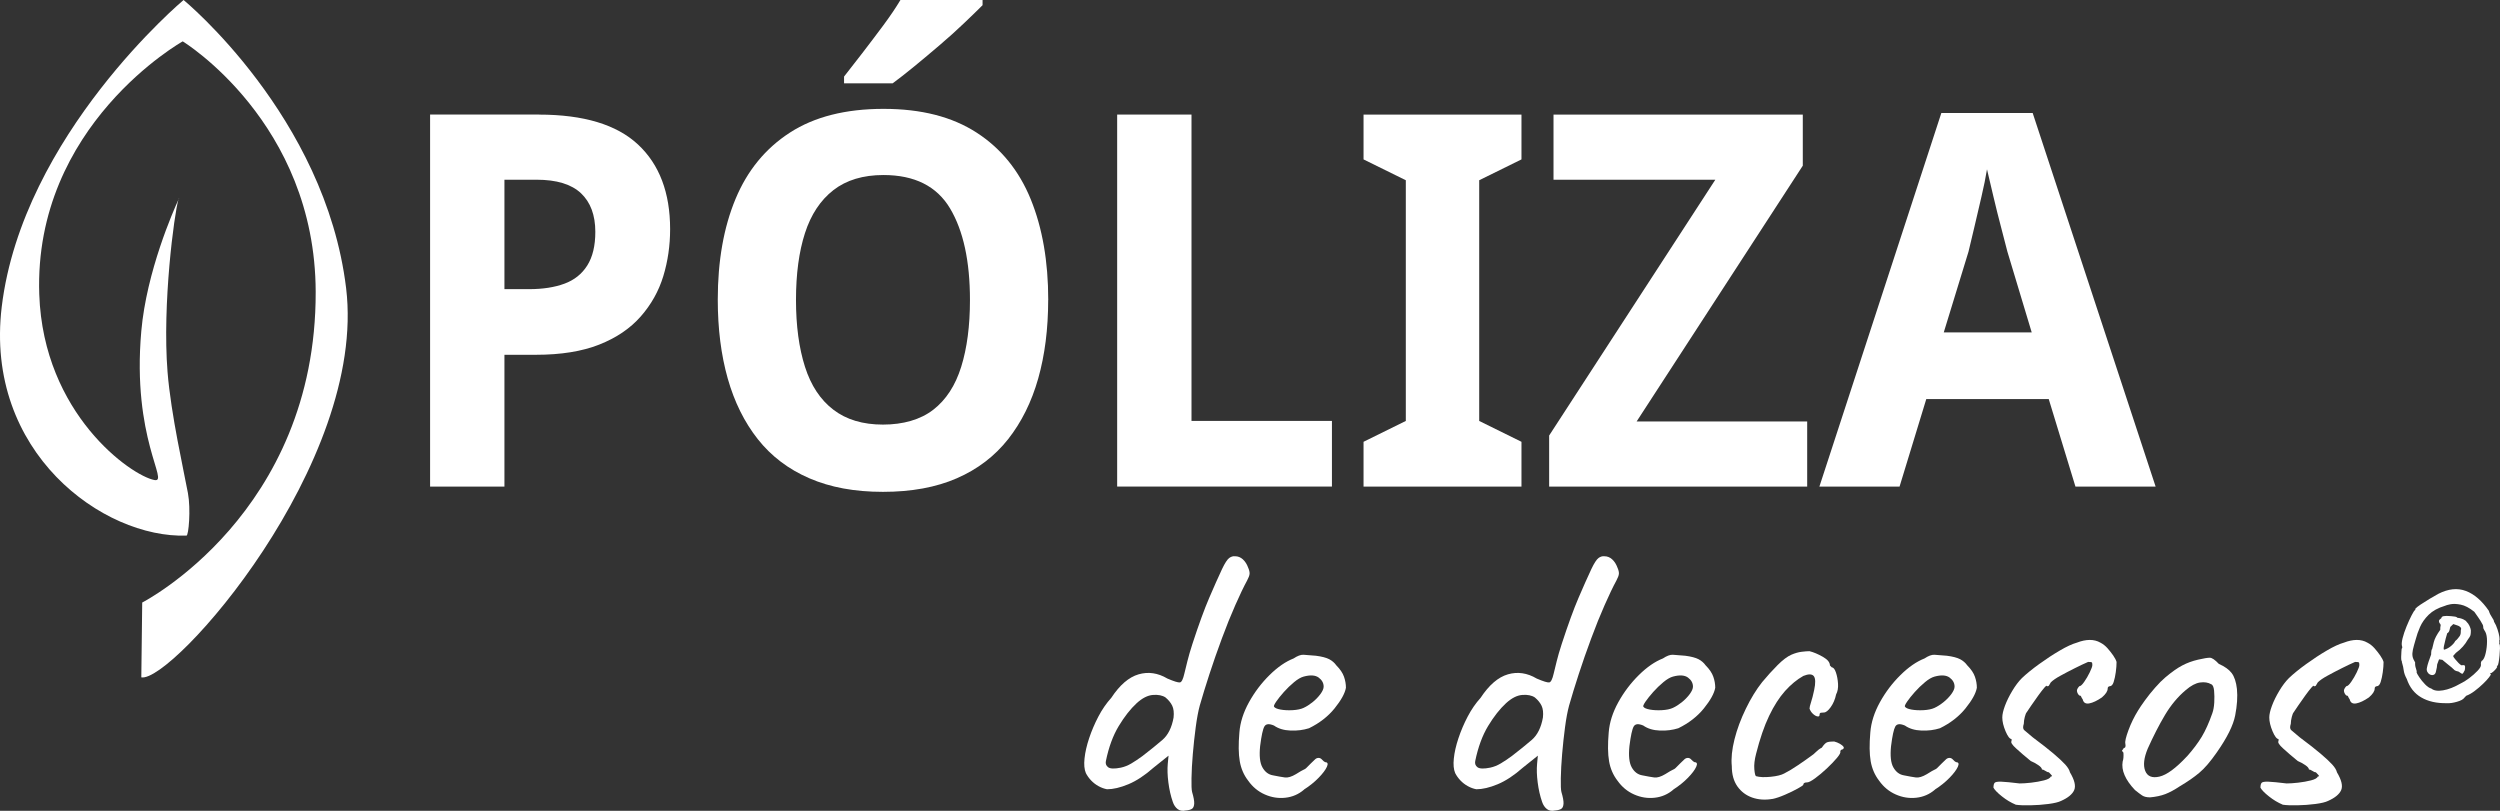 <svg width="185" height="60" viewBox="0 0 185 60" fill="none" xmlns="http://www.w3.org/2000/svg">
<rect x="0" y="0" width="185" height="60" fill="#333333" stroke="none"/>
<path d="M39.88 8.481C43.188 8.481 45.634 9.22 47.216 10.697C48.798 12.174 49.589 14.264 49.589 16.962C49.589 18.17 49.421 19.326 49.085 20.433C48.749 21.537 48.191 22.535 47.412 23.421C46.632 24.308 45.608 25.002 44.339 25.502C43.067 26.003 41.511 26.254 39.665 26.254H37.328V36.008H31.827V8.478H39.882L39.88 8.481ZM39.701 13.299H37.328V21.397H39.161C40.169 21.397 41.038 21.262 41.769 20.992C42.501 20.723 43.064 20.272 43.46 19.642C43.855 19.012 44.054 18.183 44.054 17.156C44.054 15.922 43.7 14.971 42.995 14.302C42.286 13.634 41.19 13.299 39.704 13.299H39.701Z" fill="white"/>
<path d="M77.565 22.205C77.565 24.339 77.319 26.272 76.828 28.009C76.337 29.743 75.592 31.241 74.6 32.501C73.604 33.761 72.34 34.725 70.805 35.393C69.269 36.062 67.449 36.397 65.34 36.397C63.23 36.397 61.439 36.062 59.893 35.393C58.347 34.725 57.075 33.761 56.08 32.501C55.085 31.241 54.343 29.743 53.852 28.009C53.361 26.275 53.115 24.326 53.115 22.167C53.115 19.313 53.552 16.832 54.428 14.725C55.302 12.618 56.646 10.98 58.456 9.811C60.266 8.642 62.574 8.056 65.379 8.056C68.183 8.056 70.456 8.642 72.265 9.811C74.075 10.98 75.411 12.626 76.275 14.746C77.138 16.866 77.57 19.352 77.57 22.205H77.565ZM58.903 22.205C58.903 24.108 59.126 25.751 59.568 27.141C60.01 28.53 60.713 29.59 61.672 30.321C62.631 31.055 63.853 31.42 65.34 31.42C66.826 31.42 68.114 31.055 69.062 30.321C70.008 29.587 70.699 28.527 71.13 27.141C71.562 25.754 71.777 24.108 71.777 22.205C71.777 19.326 71.285 17.066 70.303 15.42C69.321 13.776 67.677 12.952 65.376 12.952C63.867 12.952 62.631 13.325 61.672 14.069C60.713 14.816 60.012 15.876 59.568 17.25C59.123 18.626 58.903 20.277 58.903 22.203V22.205ZM72.71 0.384C72.351 0.744 71.896 1.187 71.342 1.713C70.792 2.239 70.192 2.781 69.543 3.333C68.897 3.885 68.266 4.414 67.656 4.914C67.043 5.415 66.511 5.835 66.056 6.166H62.46V5.666C62.843 5.179 63.293 4.601 63.81 3.932C64.324 3.263 64.841 2.582 65.355 1.89C65.87 1.195 66.296 0.565 66.632 0H72.71V0.386V0.384Z" fill="white"/>
<path d="M82.67 36.008V8.478H88.171V31.148H98.563V36.005H82.67V36.008Z" fill="white"/>
<path d="M112.589 36.008H100.902V32.693L104.03 31.15V13.338L100.902 11.796V8.481H112.589V11.796L109.461 13.338V31.15L112.589 32.693V36.008Z" fill="white"/>
<path d="M133.732 36.008H114.637V32.229L126.934 13.299H114.96V8.481H133.407V12.26L121.11 31.189H133.732V36.008Z" fill="white"/>
<path d="M153.583 36.008L151.606 29.53H142.545L140.567 36.008H134.635L143.659 8.364H150.419L159.516 36.008H153.583ZM148.547 18.621C148.452 18.235 148.302 17.657 148.098 16.887C147.893 16.117 147.697 15.326 147.506 14.515C147.314 13.706 147.157 13.043 147.038 12.53C146.942 13.12 146.805 13.802 146.624 14.572C146.443 15.344 146.27 16.088 146.102 16.809C145.934 17.529 145.789 18.133 145.67 18.621L143.838 24.598H150.347L148.547 18.621Z" fill="white"/>
<path d="M13.202 14.779C13.241 14.694 13.264 14.647 13.264 14.647C13.249 14.65 13.228 14.699 13.202 14.779Z" fill="white"/>
<path d="M25.613 21.324C24.077 8.611 13.585 0 13.585 0C13.585 0 1.667 9.984 0.129 22.698C-1.174 33.478 7.654 39.849 13.802 39.634C13.957 39.629 14.13 37.695 13.908 36.495C13.621 34.924 12.649 30.671 12.398 27.519C12 22.511 12.897 15.78 13.202 14.779C12.83 15.593 10.847 20.088 10.457 24.492C9.751 32.444 12.55 35.733 11.428 35.523C9.702 35.199 3.211 30.629 2.906 21.788C2.474 9.246 13.522 3.061 13.522 3.061C13.522 3.061 23.328 9.046 23.361 21.596C23.4 38.009 10.524 44.587 10.524 44.587L10.457 50.124C12.724 50.556 27.179 34.297 25.613 21.324Z" fill="white"/>
<path d="M87.757 59.973C87.509 60.03 87.305 59.996 87.144 59.872C86.984 59.748 86.865 59.571 86.788 59.343C86.635 58.905 86.527 58.426 86.46 57.902C86.392 57.379 86.379 56.917 86.415 56.518L86.472 55.919L85.363 56.806C84.717 57.376 84.097 57.785 83.5 58.034C82.902 58.283 82.375 58.405 81.92 58.405C81.711 58.366 81.501 58.291 81.294 58.177C81.085 58.063 80.902 57.92 80.739 57.749C80.579 57.578 80.449 57.397 80.354 57.208C80.24 56.941 80.206 56.58 80.255 56.124C80.302 55.668 80.416 55.168 80.597 54.626C80.778 54.084 81.005 53.55 81.279 53.027C81.553 52.503 81.871 52.042 82.233 51.642C82.859 50.691 83.533 50.111 84.254 49.901C84.976 49.691 85.686 49.797 86.39 50.214C86.883 50.424 87.191 50.52 87.315 50.499C87.439 50.481 87.548 50.261 87.643 49.844C87.718 49.54 87.796 49.229 87.871 48.916C87.946 48.602 88.07 48.18 88.24 47.646C88.714 46.199 89.127 45.067 89.479 44.248C89.83 43.428 90.148 42.716 90.433 42.107C90.642 41.669 90.818 41.399 90.96 41.293C91.102 41.189 91.249 41.145 91.402 41.163C91.612 41.163 91.8 41.238 91.971 41.391C92.141 41.544 92.273 41.754 92.369 42.019C92.444 42.19 92.477 42.337 92.47 42.462C92.459 42.586 92.397 42.752 92.284 42.962C92.035 43.418 91.746 44.022 91.415 44.774C91.082 45.525 90.751 46.35 90.42 47.244C90.086 48.138 89.779 49.025 89.494 49.898C89.21 50.774 88.972 51.544 88.783 52.21C88.67 52.63 88.569 53.161 88.484 53.809C88.398 54.457 88.326 55.118 88.269 55.792C88.212 56.469 88.178 57.068 88.171 57.591C88.16 58.115 88.176 58.452 88.215 58.605C88.328 58.986 88.38 59.271 88.372 59.46C88.362 59.649 88.31 59.779 88.215 59.846C88.119 59.913 87.966 59.955 87.76 59.976L87.757 59.973ZM82.944 56.806C83.21 56.749 83.471 56.645 83.727 56.492C83.983 56.339 84.254 56.16 84.539 55.95C85.108 55.512 85.601 55.113 86.02 54.753C86.436 54.393 86.713 53.84 86.845 53.097C86.883 52.736 86.85 52.446 86.746 52.226C86.643 52.008 86.475 51.803 86.248 51.611C86.02 51.459 85.71 51.396 85.322 51.425C84.932 51.453 84.528 51.658 84.112 52.039C83.657 52.459 83.215 53.019 82.789 53.724C82.362 54.429 82.044 55.295 81.835 56.321C81.796 56.513 81.853 56.663 82.005 56.777C82.158 56.891 82.471 56.902 82.944 56.806Z" fill="white"/>
<path d="M96.497 58.434C96.099 58.776 95.639 58.975 95.117 59.032C94.594 59.089 94.088 59.009 93.594 58.789C93.1 58.571 92.692 58.231 92.369 57.775C92.045 57.358 91.836 56.876 91.743 56.334C91.647 55.792 91.64 55.082 91.715 54.206C91.771 53.465 92.009 52.718 92.425 51.964C92.842 51.212 93.351 50.541 93.948 49.953C94.545 49.362 95.14 48.955 95.727 48.724C96.011 48.535 96.254 48.444 96.453 48.452C96.652 48.462 96.96 48.486 97.378 48.525C97.815 48.581 98.141 48.667 98.361 48.781C98.578 48.895 98.754 49.048 98.888 49.237C99.172 49.522 99.361 49.805 99.457 50.08C99.552 50.354 99.599 50.627 99.599 50.894C99.524 51.313 99.242 51.821 98.759 52.42C98.275 53.019 97.645 53.509 96.867 53.89C96.448 54.022 95.993 54.082 95.499 54.061C95.005 54.043 94.597 53.918 94.274 53.69C93.912 53.537 93.677 53.561 93.563 53.763C93.449 53.962 93.346 54.444 93.25 55.204C93.175 55.927 93.232 56.456 93.421 56.788C93.609 57.122 93.865 57.316 94.188 57.373C94.568 57.449 94.866 57.503 95.085 57.532C95.303 57.56 95.574 57.48 95.897 57.288C96.2 57.099 96.391 56.987 96.466 56.959C96.541 56.93 96.603 56.891 96.652 56.845C96.698 56.798 96.817 56.679 97.009 56.487C97.141 56.355 97.246 56.254 97.322 56.186C97.397 56.119 97.482 56.085 97.577 56.085C97.673 56.085 97.758 56.129 97.833 56.215C97.908 56.3 97.986 56.363 98.061 56.401C98.249 56.401 98.293 56.516 98.19 56.744C98.087 56.972 97.882 57.244 97.577 57.557C97.272 57.871 96.913 58.161 96.494 58.428L96.497 58.434ZM96.468 52.381C96.678 52.285 96.895 52.148 97.123 51.967C97.35 51.785 97.544 51.586 97.707 51.368C97.867 51.15 97.95 50.964 97.95 50.811C97.95 50.544 97.826 50.321 97.58 50.139C97.332 49.958 96.962 49.934 96.471 50.067C96.262 50.124 96.024 50.261 95.76 50.481C95.494 50.702 95.243 50.943 95.005 51.21C94.767 51.477 94.579 51.715 94.437 51.922C94.294 52.133 94.243 52.257 94.279 52.293C94.336 52.389 94.496 52.459 94.762 52.508C95.029 52.555 95.326 52.571 95.659 52.552C95.99 52.534 96.262 52.477 96.471 52.381H96.468Z" fill="white"/>
<path d="M115.086 59.973C114.838 60.03 114.634 59.996 114.474 59.872C114.313 59.748 114.194 59.571 114.117 59.343C113.964 58.905 113.856 58.426 113.789 57.902C113.721 57.379 113.708 56.917 113.745 56.518L113.801 55.919L112.692 56.806C112.046 57.376 111.426 57.785 110.829 58.034C110.232 58.283 109.704 58.405 109.249 58.405C109.04 58.366 108.83 58.291 108.624 58.177C108.414 58.063 108.231 57.92 108.068 57.749C107.908 57.578 107.778 57.397 107.683 57.208C107.569 56.941 107.535 56.58 107.584 56.124C107.631 55.668 107.745 55.168 107.926 54.626C108.107 54.084 108.334 53.55 108.608 53.027C108.882 52.503 109.2 52.042 109.562 51.642C110.188 50.691 110.862 50.111 111.584 49.901C112.305 49.691 113.016 49.797 113.719 50.214C114.213 50.424 114.52 50.52 114.644 50.499C114.768 50.481 114.877 50.261 114.973 49.844C115.047 49.54 115.125 49.229 115.2 48.916C115.275 48.602 115.399 48.18 115.57 47.646C116.043 46.199 116.456 45.067 116.808 44.248C117.159 43.428 117.477 42.716 117.762 42.107C117.971 41.669 118.147 41.399 118.289 41.293C118.431 41.189 118.579 41.145 118.731 41.163C118.941 41.163 119.129 41.238 119.3 41.391C119.47 41.544 119.602 41.754 119.698 42.019C119.773 42.19 119.807 42.337 119.799 42.462C119.788 42.586 119.726 42.752 119.613 42.962C119.365 43.418 119.075 44.022 118.744 44.774C118.411 45.525 118.08 46.35 117.749 47.244C117.415 48.138 117.108 49.025 116.823 49.898C116.539 50.774 116.301 51.544 116.113 52.21C115.999 52.63 115.898 53.161 115.813 53.809C115.727 54.457 115.655 55.118 115.598 55.792C115.541 56.469 115.508 57.068 115.5 57.591C115.49 58.115 115.505 58.452 115.544 58.605C115.658 58.986 115.709 59.271 115.701 59.46C115.691 59.649 115.639 59.779 115.544 59.846C115.448 59.913 115.296 59.955 115.089 59.976L115.086 59.973ZM110.275 56.806C110.542 56.749 110.803 56.645 111.059 56.492C111.315 56.339 111.586 56.16 111.87 55.95C112.439 55.512 112.933 55.113 113.352 54.753C113.768 54.393 114.044 53.84 114.176 53.097C114.215 52.736 114.181 52.446 114.078 52.226C113.975 52.008 113.807 51.803 113.579 51.611C113.352 51.459 113.041 51.396 112.654 51.425C112.263 51.453 111.86 51.658 111.444 52.039C110.989 52.459 110.547 53.019 110.12 53.724C109.694 54.429 109.376 55.295 109.166 56.321C109.128 56.513 109.185 56.663 109.337 56.777C109.49 56.891 109.802 56.902 110.275 56.806Z" fill="white"/>
<path d="M123.826 58.434C123.428 58.776 122.968 58.975 122.446 59.032C121.923 59.089 121.417 59.009 120.923 58.789C120.429 58.571 120.021 58.231 119.698 57.775C119.375 57.358 119.165 56.876 119.072 56.334C118.976 55.792 118.969 55.082 119.044 54.206C119.101 53.465 119.338 52.718 119.755 51.964C120.171 51.212 120.68 50.541 121.277 49.953C121.874 49.362 122.469 48.955 123.056 48.724C123.34 48.535 123.583 48.444 123.782 48.452C123.981 48.462 124.289 48.486 124.707 48.525C125.144 48.581 125.47 48.667 125.69 48.781C125.907 48.895 126.083 49.048 126.217 49.237C126.502 49.522 126.69 49.805 126.786 50.08C126.882 50.354 126.928 50.627 126.928 50.894C126.853 51.313 126.571 51.821 126.088 52.42C125.604 53.019 124.974 53.509 124.196 53.89C123.777 54.022 123.322 54.082 122.828 54.061C122.334 54.043 121.926 53.918 121.603 53.69C121.241 53.537 121.006 53.561 120.892 53.763C120.778 53.962 120.675 54.444 120.579 55.204C120.504 55.927 120.561 56.456 120.75 56.788C120.938 57.122 121.194 57.316 121.518 57.373C121.898 57.449 122.195 57.503 122.415 57.532C122.632 57.56 122.903 57.48 123.226 57.288C123.529 57.099 123.72 56.987 123.795 56.959C123.87 56.93 123.932 56.891 123.981 56.845C124.028 56.798 124.147 56.679 124.338 56.487C124.47 56.355 124.576 56.254 124.651 56.186C124.726 56.119 124.811 56.085 124.907 56.085C125.002 56.085 125.087 56.129 125.162 56.215C125.237 56.3 125.315 56.363 125.39 56.401C125.579 56.401 125.623 56.516 125.519 56.744C125.416 56.972 125.212 57.244 124.907 57.557C124.601 57.871 124.242 58.161 123.823 58.428L123.826 58.434ZM123.798 52.381C124.007 52.285 124.224 52.148 124.452 51.967C124.679 51.785 124.873 51.586 125.036 51.368C125.196 51.15 125.279 50.964 125.279 50.811C125.279 50.544 125.155 50.321 124.909 50.139C124.661 49.958 124.291 49.934 123.8 50.067C123.591 50.124 123.353 50.261 123.089 50.481C122.823 50.702 122.572 50.943 122.334 51.21C122.097 51.477 121.908 51.715 121.766 51.922C121.624 52.133 121.572 52.257 121.608 52.293C121.665 52.389 121.825 52.459 122.091 52.508C122.358 52.555 122.655 52.571 122.988 52.552C123.319 52.534 123.591 52.477 123.8 52.381H123.798Z" fill="white"/>
<path d="M131.173 59.118C130.622 59.214 130.121 59.18 129.663 59.019C129.208 58.859 128.841 58.581 128.567 58.193C128.293 57.804 128.153 57.303 128.153 56.694C128.096 56.124 128.164 55.463 128.352 54.712C128.541 53.96 128.823 53.203 129.193 52.444C129.562 51.681 129.965 51.026 130.402 50.474C130.782 50.017 131.162 49.597 131.542 49.217C131.922 48.836 132.264 48.579 132.566 48.447C132.832 48.333 133.083 48.26 133.321 48.232C133.559 48.203 133.753 48.188 133.905 48.188C134.208 48.263 134.536 48.403 134.887 48.602C135.239 48.802 135.415 49.017 135.415 49.245L135.557 49.388C135.671 49.388 135.772 49.512 135.857 49.758C135.942 50.007 135.994 50.287 136.015 50.601C136.033 50.914 135.986 51.176 135.872 51.386C135.797 51.749 135.663 52.062 135.474 52.327C135.283 52.594 135.112 52.726 134.962 52.726C134.887 52.726 134.815 52.731 134.748 52.742C134.681 52.752 134.647 52.804 134.647 52.9C134.647 52.996 134.595 53.032 134.489 53.014C134.386 52.996 134.275 52.933 134.161 52.827C134.047 52.724 133.962 52.594 133.905 52.441C133.905 52.345 133.944 52.184 134.019 51.956C134.094 51.728 134.171 51.433 134.246 51.072C134.36 50.541 134.35 50.194 134.218 50.03C134.086 49.87 133.828 49.864 133.45 50.017C132.974 50.284 132.525 50.655 132.098 51.129C131.672 51.606 131.276 52.218 130.917 52.97C130.555 53.721 130.234 54.66 129.95 55.782C129.836 56.22 129.792 56.601 129.821 56.925C129.849 57.249 129.893 57.42 129.95 57.438C130.216 57.513 130.576 57.529 131.033 57.482C131.488 57.436 131.822 57.353 132.028 57.239C132.331 57.086 132.675 56.881 133.052 56.624C133.432 56.368 133.763 56.135 134.047 55.925C134.143 55.867 134.257 55.772 134.389 55.639C134.52 55.507 134.663 55.401 134.815 55.326C134.968 55.098 135.099 54.965 135.213 54.927C135.327 54.888 135.498 54.87 135.725 54.87C135.878 54.908 136.02 54.965 136.152 55.041C136.283 55.116 136.374 55.194 136.423 55.269C136.469 55.344 136.436 55.411 136.322 55.468C136.247 55.468 136.198 55.515 136.18 55.611C136.219 55.686 136.136 55.844 135.937 56.083C135.738 56.321 135.485 56.583 135.182 56.868C134.877 57.153 134.588 57.397 134.314 57.596C134.04 57.796 133.843 57.897 133.729 57.897C133.541 57.897 133.445 57.954 133.445 58.068C133.445 58.107 133.308 58.2 133.031 58.353C132.757 58.506 132.442 58.659 132.093 58.809C131.741 58.962 131.434 59.066 131.168 59.123L131.173 59.118Z" fill="white"/>
<path d="M143.185 58.434C142.787 58.776 142.327 58.975 141.805 59.032C141.283 59.089 140.776 59.009 140.282 58.789C139.789 58.571 139.38 58.231 139.057 57.775C138.734 57.358 138.525 56.876 138.431 56.334C138.336 55.792 138.328 55.082 138.403 54.206C138.46 53.465 138.698 52.718 139.114 51.964C139.53 51.212 140.039 50.541 140.637 49.953C141.234 49.362 141.828 48.955 142.415 48.724C142.699 48.535 142.942 48.444 143.141 48.452C143.34 48.462 143.648 48.486 144.067 48.525C144.504 48.581 144.829 48.667 145.049 48.781C145.266 48.895 145.442 49.048 145.577 49.237C145.861 49.522 146.05 49.805 146.145 50.08C146.241 50.354 146.287 50.627 146.287 50.894C146.212 51.313 145.931 51.821 145.447 52.42C144.964 53.019 144.333 53.509 143.555 53.89C143.136 54.022 142.681 54.082 142.188 54.061C141.694 54.043 141.285 53.918 140.962 53.69C140.6 53.537 140.365 53.561 140.251 53.763C140.138 53.962 140.034 54.444 139.939 55.204C139.864 55.927 139.92 56.456 140.109 56.788C140.298 57.122 140.554 57.316 140.877 57.373C141.257 57.449 141.554 57.503 141.774 57.532C141.991 57.56 142.263 57.48 142.586 57.288C142.888 57.099 143.079 56.987 143.154 56.959C143.229 56.93 143.291 56.891 143.34 56.845C143.387 56.798 143.506 56.679 143.697 56.487C143.829 56.355 143.935 56.254 144.01 56.186C144.085 56.119 144.17 56.085 144.266 56.085C144.362 56.085 144.447 56.129 144.522 56.215C144.597 56.3 144.674 56.363 144.749 56.401C144.938 56.401 144.982 56.516 144.879 56.744C144.775 56.972 144.571 57.244 144.266 57.557C143.961 57.871 143.602 58.161 143.183 58.428L143.185 58.434ZM143.157 52.381C143.366 52.285 143.583 52.148 143.811 51.967C144.038 51.785 144.232 51.586 144.395 51.368C144.555 51.15 144.638 50.964 144.638 50.811C144.638 50.544 144.514 50.321 144.269 50.139C144.02 49.958 143.651 49.934 143.16 50.067C142.95 50.124 142.712 50.261 142.449 50.481C142.182 50.702 141.932 50.943 141.694 51.21C141.456 51.477 141.267 51.715 141.125 51.922C140.983 52.133 140.931 52.257 140.967 52.293C141.024 52.389 141.185 52.459 141.451 52.508C141.717 52.555 142.014 52.571 142.348 52.552C142.679 52.534 142.95 52.477 143.16 52.381H143.157Z" fill="white"/>
<path d="M149.165 59.545C148.803 59.393 148.462 59.188 148.141 58.931C147.818 58.675 147.609 58.459 147.516 58.288C147.516 58.117 147.544 57.998 147.601 57.931C147.658 57.863 147.823 57.835 148.1 57.845C148.374 57.856 148.826 57.897 149.452 57.975C149.679 57.975 149.964 57.957 150.305 57.918C150.646 57.879 150.964 57.822 151.259 57.747C151.553 57.672 151.719 57.576 151.758 57.462C151.853 57.462 151.871 57.428 151.815 57.363C151.758 57.296 151.69 57.226 151.616 57.148C151.541 57.148 151.455 57.114 151.36 57.047C151.264 56.98 151.179 56.946 151.104 56.946C151.104 56.85 151.013 56.741 150.832 56.617C150.651 56.492 150.465 56.394 150.276 56.316C149.858 55.974 149.498 55.665 149.196 55.388C148.891 55.113 148.777 54.927 148.855 54.831V54.688C148.723 54.688 148.575 54.499 148.413 54.118C148.252 53.737 148.17 53.395 148.17 53.092C148.17 52.863 148.237 52.573 148.369 52.221C148.501 51.868 148.681 51.503 148.909 51.122C149.136 50.741 149.374 50.427 149.62 50.181C149.961 49.857 150.388 49.509 150.902 49.139C151.414 48.768 151.923 48.434 152.425 48.141C152.926 47.845 153.35 47.651 153.691 47.555C154.033 47.423 154.35 47.355 154.645 47.355C154.94 47.355 155.201 47.423 155.428 47.555C155.617 47.651 155.793 47.788 155.956 47.97C156.116 48.151 156.258 48.333 156.382 48.511C156.506 48.693 156.587 48.848 156.625 48.983C156.625 49.211 156.607 49.463 156.568 49.74C156.53 50.017 156.478 50.258 156.411 50.468C156.344 50.678 156.245 50.782 156.111 50.782C156.015 50.8 155.969 50.857 155.969 50.953C155.969 51.145 155.827 51.363 155.542 51.609C155.18 51.858 154.868 52.003 154.604 52.052C154.338 52.099 154.177 52 154.12 51.752C154.064 51.676 154.025 51.609 154.007 51.552C153.989 51.495 153.939 51.466 153.865 51.466C153.751 51.352 153.694 51.228 153.694 51.096C153.694 51.02 153.751 50.914 153.865 50.782C153.96 50.782 154.082 50.673 154.234 50.453C154.387 50.235 154.524 49.997 154.648 49.74C154.772 49.483 154.834 49.307 154.834 49.211C154.834 49.097 154.818 49.03 154.79 49.012C154.762 48.994 154.671 48.983 154.519 48.983C154.252 49.097 153.929 49.25 153.552 49.439C153.172 49.629 152.815 49.815 152.484 49.997C152.151 50.178 151.91 50.344 151.758 50.497C151.683 50.629 151.634 50.712 151.616 50.741C151.597 50.769 151.548 50.785 151.473 50.785C151.473 50.709 151.411 50.741 151.287 50.883C151.163 51.026 151.011 51.22 150.832 51.469C150.651 51.718 150.481 51.959 150.32 52.197C150.16 52.436 150.041 52.612 149.964 52.726C149.925 52.765 149.884 52.874 149.834 53.055C149.788 53.237 149.762 53.403 149.762 53.556C149.687 53.784 149.695 53.942 149.79 54.027C149.886 54.113 150.093 54.289 150.416 54.556C151.08 55.051 151.603 55.461 151.983 55.785C152.363 56.109 152.647 56.376 152.836 56.583C153.024 56.793 153.138 56.982 153.177 57.153C153.518 57.723 153.622 58.161 153.49 58.467C153.358 58.77 153.035 59.038 152.523 59.266C152.332 59.361 152.019 59.437 151.584 59.494C151.148 59.551 150.703 59.584 150.245 59.592C149.79 59.603 149.429 59.587 149.162 59.548L149.165 59.545Z" fill="white"/>
<path d="M159.099 59.004C158.851 59.004 158.657 58.957 158.515 58.861C158.373 58.765 158.197 58.633 157.987 58.462C157.625 58.081 157.37 57.715 157.22 57.363C157.067 57.011 157.021 56.674 157.077 56.35C157.134 56.197 157.152 55.979 157.134 55.694C157.039 55.598 157.01 55.536 157.049 55.507C157.088 55.479 157.124 55.427 157.163 55.349C157.276 55.349 157.315 55.245 157.276 55.035C157.238 54.883 157.315 54.551 157.504 54.038C157.693 53.524 157.931 53.04 158.215 52.581C158.329 52.392 158.499 52.138 158.727 51.824C158.954 51.51 159.205 51.197 159.482 50.883C159.756 50.569 160.009 50.318 160.236 50.126C160.709 49.727 161.128 49.432 161.49 49.242C161.849 49.053 162.24 48.911 162.656 48.815C163.072 48.719 163.362 48.672 163.525 48.672C163.687 48.672 163.91 48.825 164.194 49.128C164.631 49.32 164.949 49.548 165.148 49.813C165.347 50.08 165.476 50.468 165.533 50.984C165.59 51.554 165.546 52.208 165.404 52.938C165.262 53.672 164.812 54.579 164.052 55.665C163.576 56.35 163.142 56.86 162.741 57.192C162.343 57.526 161.868 57.853 161.317 58.177C160.919 58.444 160.557 58.638 160.234 58.763C159.911 58.887 159.531 58.967 159.094 59.006L159.099 59.004ZM161.834 55.976C162.289 55.463 162.653 54.978 162.93 54.52C163.204 54.063 163.465 53.483 163.713 52.778C163.788 52.568 163.837 52.306 163.855 51.992C163.874 51.679 163.868 51.383 163.843 51.106C163.814 50.831 163.742 50.673 163.628 50.634C163.4 50.502 163.124 50.458 162.803 50.505C162.48 50.551 162.129 50.738 161.751 51.062C161.162 51.557 160.65 52.171 160.213 52.902C159.776 53.636 159.35 54.468 158.931 55.401C158.647 56.085 158.585 56.632 158.745 57.042C158.905 57.451 159.257 57.594 159.797 57.469C160.337 57.345 161.017 56.847 161.834 55.971V55.976Z" fill="white"/>
<path d="M168.923 59.545C168.561 59.393 168.22 59.188 167.899 58.931C167.576 58.675 167.366 58.459 167.273 58.288C167.273 58.117 167.302 57.998 167.359 57.931C167.416 57.863 167.581 57.835 167.858 57.845C168.132 57.856 168.584 57.897 169.21 57.975C169.437 57.975 169.721 57.957 170.063 57.918C170.404 57.879 170.722 57.822 171.017 57.747C171.311 57.672 171.477 57.576 171.515 57.462C171.611 57.462 171.629 57.428 171.572 57.363C171.516 57.296 171.448 57.226 171.373 57.148C171.298 57.148 171.213 57.114 171.117 57.047C171.022 56.98 170.936 56.946 170.861 56.946C170.861 56.85 170.771 56.741 170.59 56.617C170.409 56.492 170.223 56.394 170.034 56.316C169.615 55.974 169.256 55.665 168.954 55.388C168.649 55.113 168.535 54.927 168.612 54.831V54.688C168.481 54.688 168.333 54.499 168.17 54.118C168.01 53.737 167.927 53.395 167.927 53.092C167.927 52.863 167.995 52.573 168.127 52.221C168.258 51.868 168.439 51.503 168.667 51.122C168.894 50.741 169.132 50.427 169.378 50.181C169.719 49.857 170.145 49.509 170.66 49.139C171.172 48.768 171.681 48.434 172.182 48.141C172.684 47.845 173.108 47.651 173.449 47.555C173.79 47.423 174.108 47.355 174.403 47.355C174.698 47.355 174.959 47.423 175.186 47.555C175.375 47.651 175.551 47.788 175.714 47.97C175.874 48.151 176.016 48.333 176.14 48.511C176.264 48.693 176.344 48.848 176.383 48.983C176.383 49.211 176.365 49.463 176.326 49.74C176.288 50.017 176.236 50.258 176.169 50.468C176.101 50.678 176.003 50.782 175.869 50.782C175.773 50.8 175.727 50.857 175.727 50.953C175.727 51.145 175.584 51.363 175.3 51.609C174.938 51.858 174.625 52.003 174.362 52.052C174.095 52.099 173.935 52 173.878 51.752C173.821 51.676 173.783 51.609 173.764 51.552C173.746 51.495 173.697 51.466 173.622 51.466C173.509 51.352 173.452 51.228 173.452 51.096C173.452 51.02 173.509 50.914 173.622 50.782C173.718 50.782 173.839 50.673 173.992 50.453C174.144 50.235 174.282 49.997 174.406 49.74C174.53 49.483 174.592 49.307 174.592 49.211C174.592 49.097 174.576 49.03 174.548 49.012C174.519 48.994 174.429 48.983 174.276 48.983C174.01 49.097 173.687 49.25 173.31 49.439C172.93 49.629 172.573 49.815 172.242 49.997C171.908 50.178 171.668 50.344 171.515 50.497C171.441 50.629 171.391 50.712 171.373 50.741C171.355 50.769 171.306 50.785 171.231 50.785C171.231 50.709 171.169 50.741 171.045 50.883C170.921 51.026 170.768 51.22 170.59 51.469C170.409 51.718 170.238 51.959 170.078 52.197C169.918 52.436 169.799 52.612 169.721 52.726C169.683 52.765 169.641 52.874 169.592 53.055C169.546 53.237 169.52 53.403 169.52 53.556C169.445 53.784 169.453 53.942 169.548 54.027C169.644 54.113 169.851 54.289 170.174 54.556C170.838 55.051 171.36 55.461 171.74 55.785C172.12 56.109 172.405 56.376 172.593 56.583C172.782 56.793 172.896 56.982 172.935 57.153C173.276 57.723 173.379 58.161 173.247 58.467C173.116 58.77 172.793 59.038 172.281 59.266C172.089 59.361 171.777 59.437 171.342 59.494C170.905 59.551 170.461 59.584 170.003 59.592C169.548 59.603 169.186 59.587 168.92 59.548L168.923 59.545Z" fill="white"/>
<path d="M181.062 52.036C180.312 52.049 179.681 51.907 179.175 51.611C178.665 51.316 178.309 50.86 178.102 50.245C177.975 50.01 177.9 49.8 177.877 49.615C177.854 49.431 177.815 49.245 177.755 49.056C177.745 49.032 177.737 48.999 177.737 48.957C177.737 48.916 177.727 48.89 177.704 48.877C177.693 48.83 177.686 48.742 177.686 48.61C177.686 48.478 177.691 48.353 177.704 48.229C177.714 48.104 177.722 48.032 177.722 48.006C177.768 47.97 177.779 47.913 177.755 47.83C177.709 47.71 177.722 47.513 177.789 47.236C177.859 46.959 177.957 46.666 178.084 46.357C178.21 46.049 178.334 45.777 178.456 45.541C178.577 45.305 178.66 45.175 178.707 45.15C178.73 45.15 178.738 45.131 178.732 45.095C178.727 45.059 178.735 45.035 178.758 45.025C178.805 44.965 178.929 44.87 179.131 44.732C179.332 44.597 179.557 44.455 179.805 44.307C180.053 44.159 180.263 44.038 180.436 43.944C181.175 43.566 181.855 43.496 182.478 43.732C183.101 43.968 183.667 44.46 184.177 45.204C184.223 45.37 184.298 45.525 184.401 45.673C184.505 45.821 184.557 45.93 184.557 46.002C184.66 46.168 184.748 46.357 184.815 46.57C184.885 46.782 184.931 46.969 184.955 47.13C184.978 47.291 184.973 47.386 184.937 47.423C184.96 47.459 184.965 47.501 184.955 47.547C184.942 47.594 184.942 47.63 184.955 47.653C184.988 47.7 185.004 47.806 184.999 47.972C184.993 48.138 184.981 48.319 184.965 48.514C184.947 48.708 184.924 48.882 184.895 49.03C184.867 49.178 184.841 49.253 184.818 49.253C184.761 49.276 184.748 49.299 184.784 49.323C184.807 49.336 184.787 49.382 184.725 49.465C184.66 49.548 184.585 49.629 184.5 49.704C184.414 49.781 184.334 49.825 184.267 49.836C184.254 49.859 184.272 49.877 184.319 49.89C184.342 49.903 184.298 49.978 184.19 50.121C184.081 50.264 183.931 50.424 183.74 50.608C183.548 50.792 183.344 50.966 183.124 51.132C182.905 51.298 182.698 51.414 182.501 51.487C182.468 51.523 182.442 51.549 182.424 51.567C182.406 51.585 182.388 51.606 182.364 51.63C182.284 51.749 182.101 51.85 181.819 51.93C181.535 52.013 181.284 52.049 181.067 52.036H181.062ZM179.919 50.953C180.103 51.106 180.392 51.153 180.785 51.085C181.178 51.02 181.61 50.852 182.083 50.58C182.266 50.497 182.478 50.367 182.716 50.188C182.951 50.012 183.161 49.828 183.339 49.639C183.517 49.45 183.603 49.302 183.59 49.196C183.579 49.136 183.582 49.071 183.598 49.001C183.616 48.931 183.647 48.89 183.693 48.877C183.797 48.783 183.882 48.597 183.944 48.317C184.006 48.04 184.04 47.749 184.04 47.449C184.04 47.148 183.998 46.92 183.918 46.764C183.908 46.741 183.874 46.687 183.822 46.604C183.771 46.521 183.75 46.456 183.76 46.409C183.76 46.35 183.75 46.293 183.727 46.241C183.704 46.186 183.649 46.09 183.561 45.948C183.473 45.805 183.321 45.582 183.101 45.274C182.732 44.978 182.395 44.802 182.088 44.743C181.783 44.683 181.527 44.675 181.325 44.717C181.124 44.758 180.987 44.797 180.919 44.833C180.41 44.986 180.012 45.207 179.725 45.489C179.436 45.774 179.224 46.075 179.084 46.394C178.944 46.712 178.841 47.008 178.771 47.28C178.668 47.622 178.595 47.889 178.554 48.078C178.513 48.268 178.505 48.431 178.528 48.566C178.552 48.703 178.616 48.853 178.72 49.019C178.709 49.172 178.727 49.325 178.782 49.473C178.833 49.621 178.849 49.711 178.826 49.748C178.836 49.807 178.903 49.929 179.025 50.111C179.146 50.295 179.291 50.471 179.456 50.642C179.624 50.813 179.777 50.917 179.916 50.953H179.919ZM180.247 49.748C180.211 49.854 180.154 49.919 180.074 49.942C179.994 49.965 179.909 49.958 179.823 49.916C179.735 49.875 179.671 49.81 179.624 49.722C179.578 49.634 179.567 49.535 179.591 49.429C179.614 49.299 179.653 49.149 179.712 48.975C179.769 48.804 179.834 48.623 179.904 48.434C179.904 48.34 179.909 48.249 179.922 48.167C179.932 48.084 179.95 48.042 179.973 48.042C179.997 47.936 180.041 47.76 180.103 47.511C180.165 47.262 180.325 46.961 180.578 46.606C180.578 46.464 180.586 46.363 180.604 46.306C180.622 46.246 180.596 46.181 180.527 46.111C180.493 46.052 180.477 45.995 180.483 45.943C180.488 45.888 180.55 45.821 180.664 45.738C180.664 45.668 180.718 45.619 180.829 45.595C180.938 45.572 181.121 45.572 181.374 45.595C181.514 45.608 181.617 45.619 181.687 45.632C181.757 45.645 181.814 45.673 181.86 45.72C182.021 45.733 182.173 45.774 182.31 45.844C182.447 45.914 182.517 45.969 182.517 46.005C182.61 46.088 182.685 46.191 182.742 46.316C182.799 46.44 182.835 46.549 182.845 46.645C182.845 46.788 182.838 46.899 182.819 46.982C182.801 47.065 182.729 47.189 182.602 47.355C182.522 47.508 182.406 47.672 182.256 47.843C182.106 48.014 181.933 48.172 181.736 48.312L181.53 48.542C181.54 48.589 181.586 48.664 181.669 48.765C181.749 48.866 181.837 48.965 181.928 49.058C182.021 49.154 182.096 49.211 182.153 49.234C182.246 49.211 182.318 49.211 182.37 49.234C182.421 49.258 182.432 49.377 182.395 49.59C182.315 49.755 182.256 49.844 182.222 49.857C182.189 49.87 182.09 49.815 181.928 49.696C181.788 49.672 181.69 49.636 181.633 49.59C181.576 49.543 181.506 49.478 181.426 49.395C181.346 49.325 181.253 49.25 181.15 49.172C181.046 49.094 180.907 48.98 180.733 48.828C180.7 48.817 180.617 48.804 180.49 48.791L180.351 49.164C180.351 49.211 180.343 49.289 180.325 49.395C180.307 49.502 180.281 49.621 180.247 49.75V49.748ZM180.87 48.078C181.067 48.019 181.24 47.926 181.39 47.793C181.54 47.664 181.638 47.544 181.685 47.438C181.718 47.415 181.76 47.379 181.806 47.332C181.853 47.285 181.928 47.189 182.031 47.05C182.054 47.003 182.072 46.959 182.083 46.917C182.093 46.876 182.101 46.777 182.101 46.624C182.147 46.531 182.129 46.453 182.049 46.394C182.003 46.347 181.941 46.311 181.858 46.287C181.778 46.264 181.674 46.228 181.545 46.181C181.535 46.194 181.514 46.21 181.486 46.236C181.457 46.259 181.403 46.313 181.32 46.396C181.31 46.443 181.289 46.523 181.261 46.635C181.232 46.746 181.178 46.821 181.095 46.858C181.072 46.928 181.036 47.062 180.981 47.257C180.93 47.451 180.886 47.635 180.852 47.806C180.819 47.977 180.824 48.071 180.87 48.081V48.078Z" fill="white"/>
</svg>
